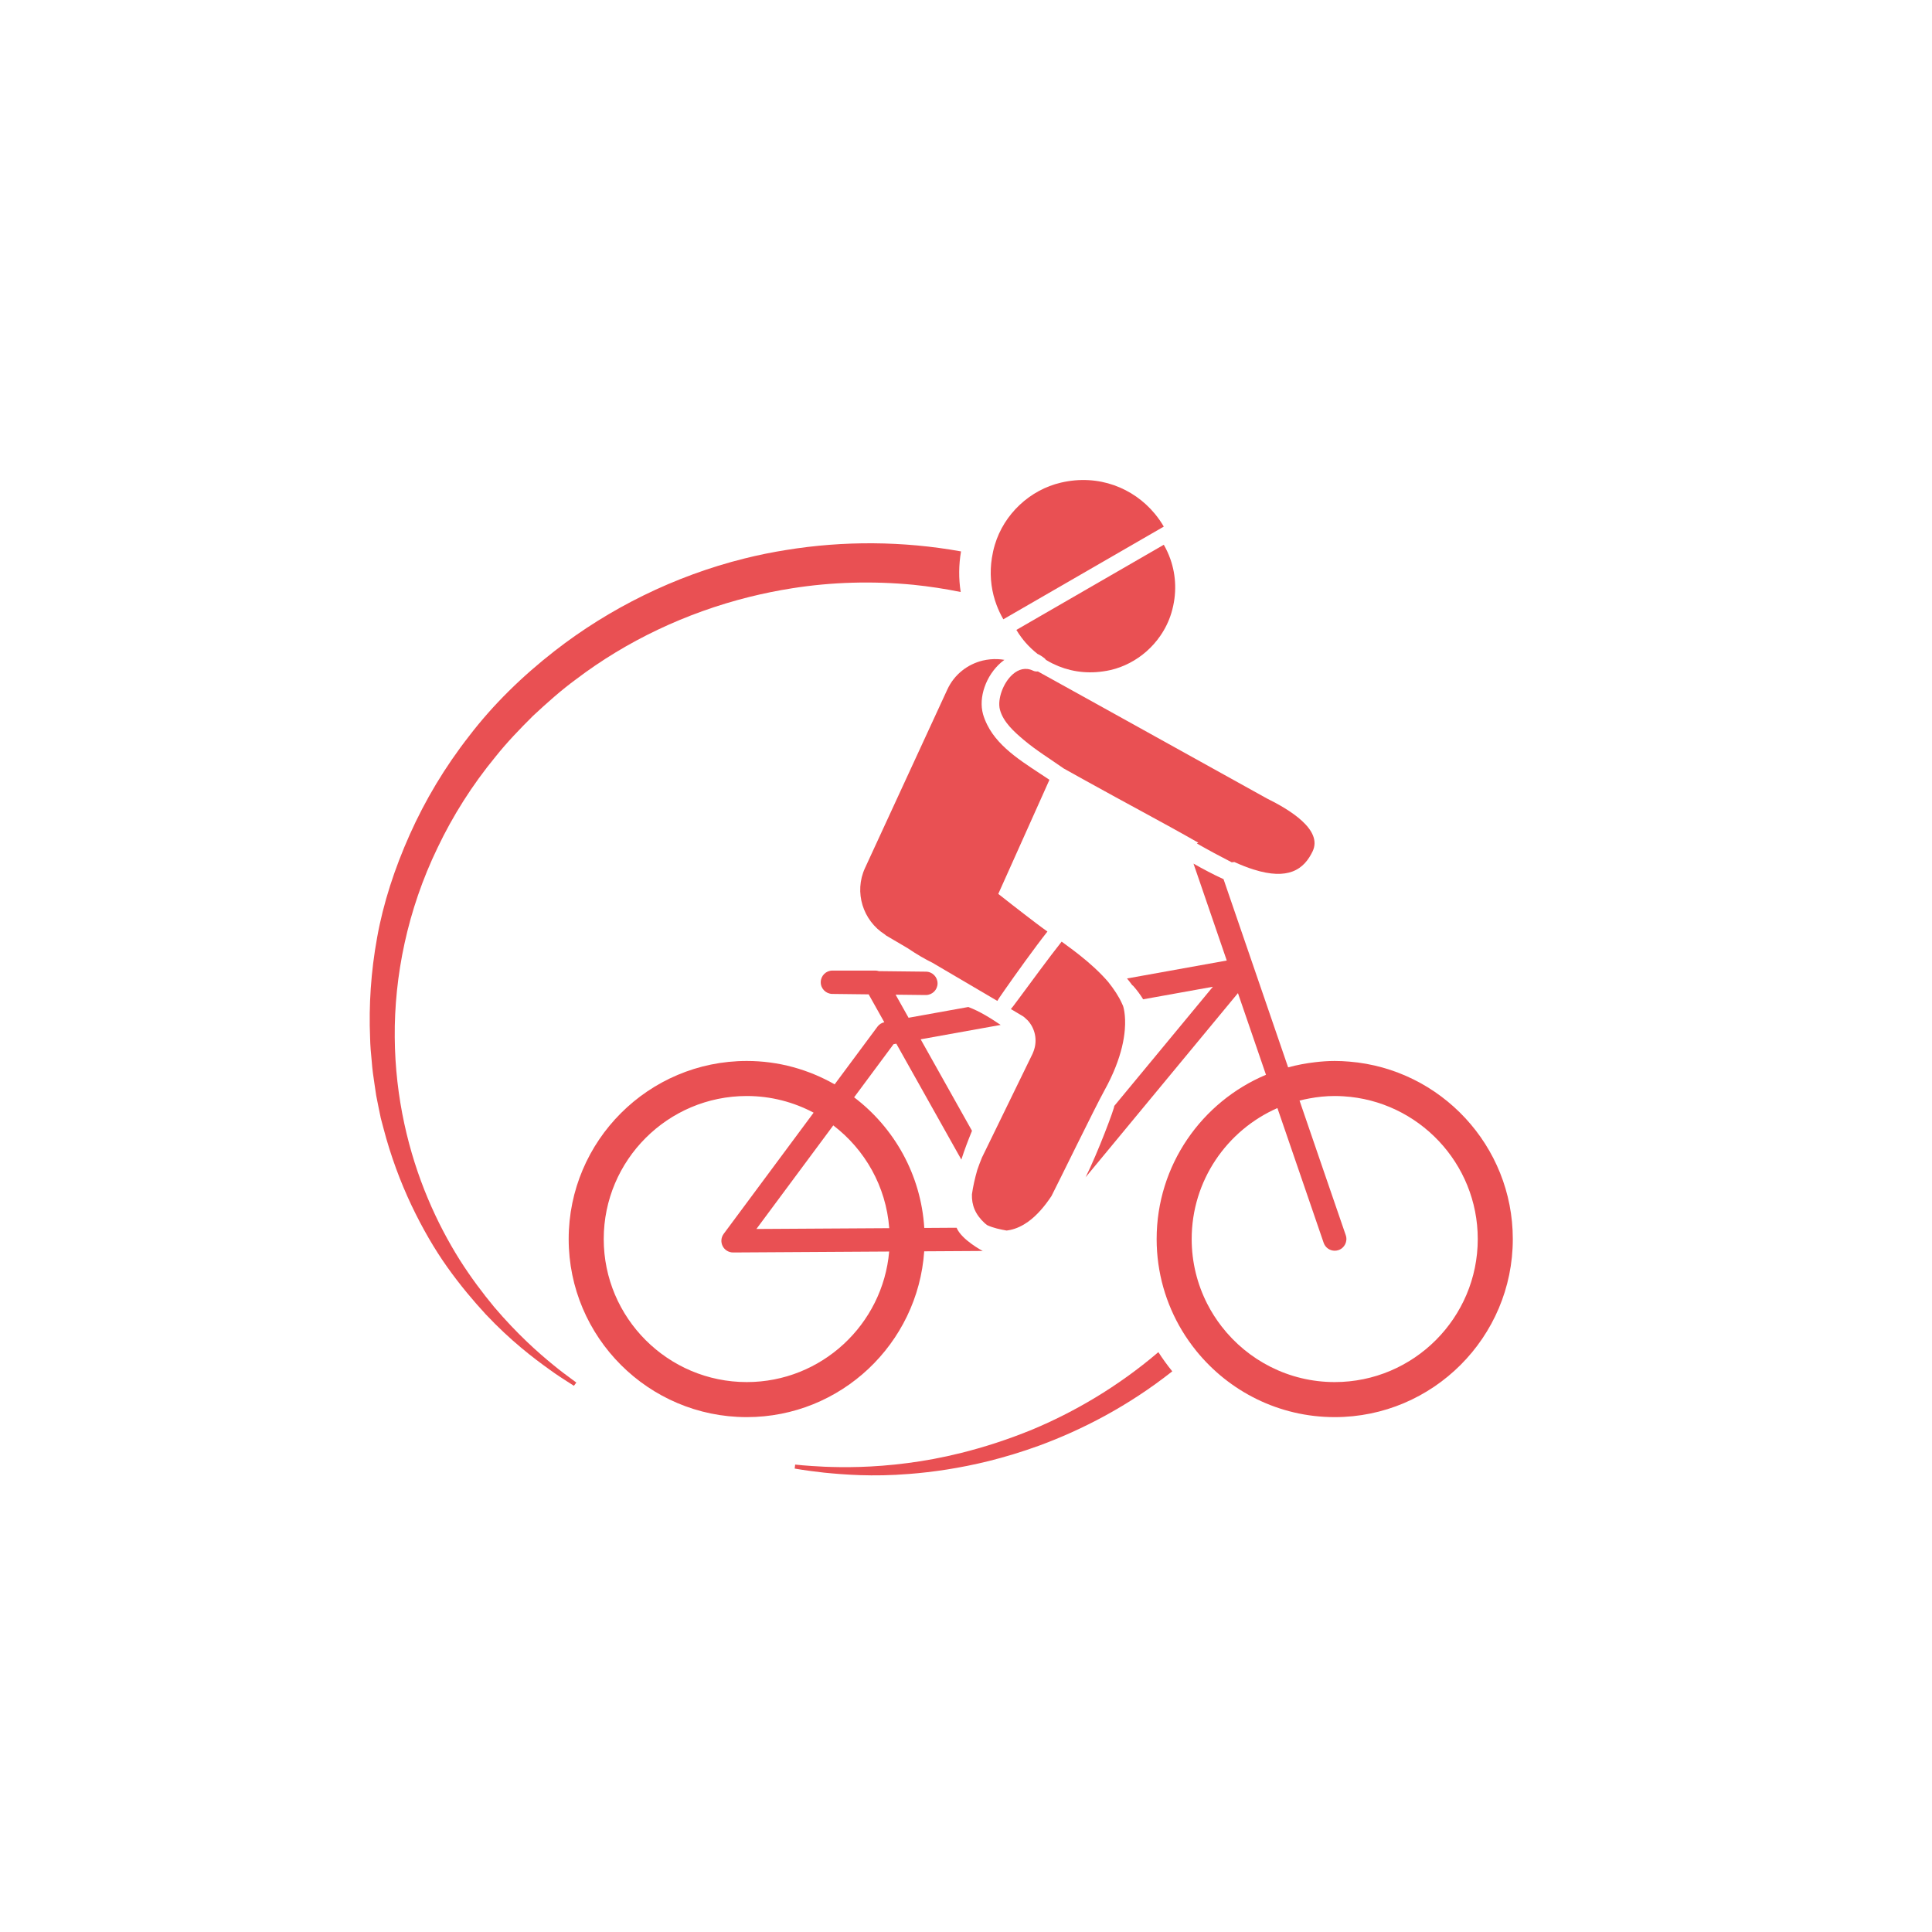 <?xml version="1.0" encoding="UTF-8"?>
<svg id="a" xmlns="http://www.w3.org/2000/svg" width="86" height="86" viewBox="0 0 86 86">
  <defs>
    <style>
      .b {
        fill: #e95053;
        stroke-width: 0px;
      }
    </style>
  </defs>
  <path class="b" d="m24.618,60.75c-.656-.534-1.594-1.363-2.618-2.568-.504-.608-1.033-1.307-1.542-2.11-.505-.806-.99-1.716-1.415-2.729-.849-2.019-1.452-4.469-1.472-7.173-.023-2.697.554-5.647,1.913-8.448.669-1.403,1.526-2.765,2.567-4.031.509-.64,1.084-1.238,1.677-1.827.612-.568,1.241-1.135,1.93-1.638,2.226-1.688,4.87-2.949,7.702-3.655.626-.155,1.261-.285,1.902-.385,1.769-.28,3.589-.328,5.39-.156.708.072,1.413.18,2.112.322-.094-.593-.089-1.201.014-1.807-2.579-.464-5.232-.479-7.789-.062-.624.099-1.242.225-1.853.378-3.12.777-6.026,2.229-8.443,4.112-1.448,1.127-2.746,2.396-3.812,3.792-1.082,1.384-1.962,2.865-2.64,4.382-.677,1.515-1.18,3.056-1.454,4.586-.279,1.527-.372,3.026-.313,4.454.007.356.037.709.073,1.055.025.349.073.69.125,1.026.025.169.05.336.075.502.033.169.067.336.1.502.034.166.068.331.102.495.04.152.079.303.12.453.324,1.244.757,2.395,1.245,3.428.492,1.033,1.029,1.959,1.6,2.761.571.803,1.153,1.492,1.703,2.089,1.115,1.186,2.131,1.955,2.833,2.458.35.256.627.429.814.549.185.12.282.181.282.181l.108-.144s-.091-.067-.268-.199c-.177-.131-.443-.323-.768-.593"/>
  <path class="b" d="m45.952,63.634c-1.105.454-2.165.79-3.155,1.038-.856.214-1.66.36-2.395.454-1.585.207-2.846.198-3.699.163-.855-.04-1.308-.096-1.308-.096l-.021.178s.453.086,1.315.182c.86.085,2.142.191,3.775.058,1.054-.081,2.257-.254,3.563-.578.713-.179,1.458-.403,2.225-.682,1.913-.703,3.977-1.765,5.93-3.309-.222-.272-.428-.558-.619-.854-1.826,1.559-3.776,2.68-5.611,3.446"/>
  <path class="b" d="m33.241,61.521c-3.511,0-6.367-2.856-6.367-6.367s2.856-6.367,6.367-6.367c1.075,0,2.087.27,2.976.742l-4.003,5.394c-.118.158-.136.369-.046.545.088.174.268.284.463.284h.004l6.945-.042c-.283,3.251-3.016,5.811-6.339,5.811m6.342-6.851l-5.913.036,3.422-4.611c1.405,1.072,2.35,2.711,2.491,4.575m1.557,1.03l2.002-.012.602-.004c-.01.001.073.04,0,0-.001,0-.939-.492-1.163-1.033l-.357.002-1.081.007c-.148-2.372-1.339-4.46-3.123-5.815l1.755-2.365.123-.022,2.527,4.504.368.655c.141-.441.307-.875.474-1.281l-.288-.513-1.997-3.56,2.718-.489.843-.151c-.458-.307-.925-.604-1.44-.798l-.759.137-.02.003-1.881.339-.576-1.027,1.312.015h.035c.284,0,.516-.228.52-.513.003-.287-.227-.523-.514-.527l-1.846-.021-.256-.003c-.051-.016-.103-.025-.158-.025h-1.906c-.286,0-.518.231-.52.517-.002.286.228.519.514.523l1.619.019.696,1.241c-.119.028-.227.093-.3.192l-1.91,2.573c-1.156-.659-2.489-1.041-3.912-1.041-4.371,0-7.927,3.556-7.927,7.927s3.556,7.927,7.927,7.927c4.186,0,7.616-3.265,7.899-7.381"/>
  <path class="b" d="m59.413,61.521c-2.046,0-3.869-.971-5.034-2.475-.244-.315-.459-.652-.641-1.009-.442-.867-.692-1.846-.692-2.883,0-2.604,1.572-4.844,3.816-5.83l.726,2.115.676,1.969.657,1.915c.074.215.276.351.492.351.056,0,.113-.009.169-.028.271-.093.416-.389.323-.661l-1.032-3.003-.775-2.26-.251-.732c.142-.036.287-.067.433-.094.368-.069.745-.109,1.133-.109.132,0,.262.005.392.013,3.329.204,5.975,2.975,5.975,6.354,0,3.511-2.856,6.367-6.367,6.367m.651-14.265c-.215-.018-.432-.029-.651-.029-.298,0-.59.022-.878.056-.408.048-.808.123-1.196.229l-2.645-7.706-.23-.671c-.458-.209-.902-.444-1.338-.693l.266.772,1.215,3.542-3.75.675-.69.124c.078.099.161.194.232.298.015.012.031.019.045.034.172.196.317.39.441.595l.458-.082,2.646-.476-2.773,3.352-1.617,1.954c.024.068-.733,2.09-1.276,3.175l1.156-1.397,5.626-6.801,1.248,3.635c-2.856,1.2-4.867,4.025-4.867,7.312,0,1.488.413,2.882,1.129,4.073.191.318.405.621.637.908,1.455,1.796,3.676,2.946,6.161,2.946,4.371,0,7.927-3.556,7.927-7.927,0-4.151-3.209-7.565-7.276-7.898"/>
  <path class="b" d="m42.17,30.69l-3.666,7.95c-.496,1.077-.093,2.338.884,2.956.017.015.031.028.049.043l.328.193.631.371c.425.286.789.497,1.105.65l2.101,1.235.792.466c.002-.015.129-.202.325-.483.477-.685,1.37-1.929,1.906-2.605-.123-.086-.303-.22-.507-.373-.668-.505-1.597-1.235-1.657-1.284-.008-.007-.016-.012-.024-.018l2.017-4.498.26-.582c-1.032-.696-2.232-1.364-2.769-2.447-.074-.149-.139-.304-.186-.47-.108-.387-.071-.809.066-1.205.145-.424.406-.816.738-1.102.047-.04.096-.079.146-.115-.087-.015-.174-.024-.261-.029-.017-.001-.033-.002-.05-.003-.108-.004-.215-.001-.321.009-.111.011-.222.028-.33.054-.672.162-1.266.614-1.577,1.287"/>
  <path class="b" d="m44.36,26.928c.083.222.184.436.302.639l.813-.47,1.996-1.153,4.333-2.503c-.118-.205-.255-.398-.405-.579-.946-1.139-2.491-1.769-4.167-1.38-1.39.322-2.54,1.402-2.948,2.768-.059.197-.102.393-.132.587-.104.661-.047,1.3.137,1.886.022.069.046.137.071.205"/>
  <path class="b" d="m48.254,26.3l-1.931,1.115-1.081.625s.002.001.002.002c.069.118.146.229.227.338.06.08.122.158.188.232.159.181.336.346.525.496.065.022.341.187.368.261.101.063.206.12.313.173.657.323,1.421.462,2.229.345.114-.016.228-.035.343-.062.296-.068.579-.176.845-.314.547-.284,1.018-.701,1.367-1.208.214-.31.383-.653.493-1.019.253-.843.211-1.666-.043-2.392-.079-.224-.177-.439-.295-.643l-3.55,2.051Z"/>
  <path class="b" d="m46.306,29.947c-.038-.021-.074-.041-.106-.059-.069.007-.14.002-.215-.034-.331-.16-.645-.063-.899.157-.434.377-.696,1.117-.576,1.576.146.556.64.994,1.06,1.348.558.471,1.183.852,1.779,1.272.317.177.616.344.903.503,1.006.558,1.839,1.01,2.597,1.422.881.479,1.662.905,2.494,1.38-.023.009-.044.023-.066.034.51.292,1.027.57,1.55.838l.12-.012c.312.143.594.251.852.332.784.249,1.334.238,1.731.09.463-.173.721-.531.896-.891.473-.973-1.055-1.879-2.025-2.357,0,0-.228-.126-.615-.341-1.337-.742-4.584-2.545-6.992-3.88-1.083-.6-1.995-1.106-2.488-1.378"/>
  <path class="b" d="m45.964,46.904l-1.401,2.874-.748,1.534-.102.208c-.081.197-.151.382-.211.558-.107.373-.191.742-.238,1.087-.014.482.146.894.573,1.287.037.034.074.057.111.086.271.125.57.186.862.238.054-.007.108-.016.16-.027.284-.061.548-.189.794-.365.394-.283.739-.69,1.04-1.143.23-.439,1.939-3.946,2.353-4.693.415-.748.652-1.394.783-1.93.072-.294.11-.552.129-.779.057-.689-.078-1.059-.079-1.064-.015-.039-.038-.081-.055-.121-.133-.298-.351-.627-.608-.948-.009-.011-.019-.022-.029-.034-.368-.42-.795-.802-1.248-1.162-.094-.074-.19-.148-.286-.221-.167-.127-.336-.252-.507-.374-.53.665-1.427,1.893-1.917,2.553-.197.266-.328.44-.343.448l.56.335c.046.034.086.073.126.112.017.016.037.029.052.046.346.366.454.9.276,1.376-.015.04-.028.08-.047.119"/>
</svg>